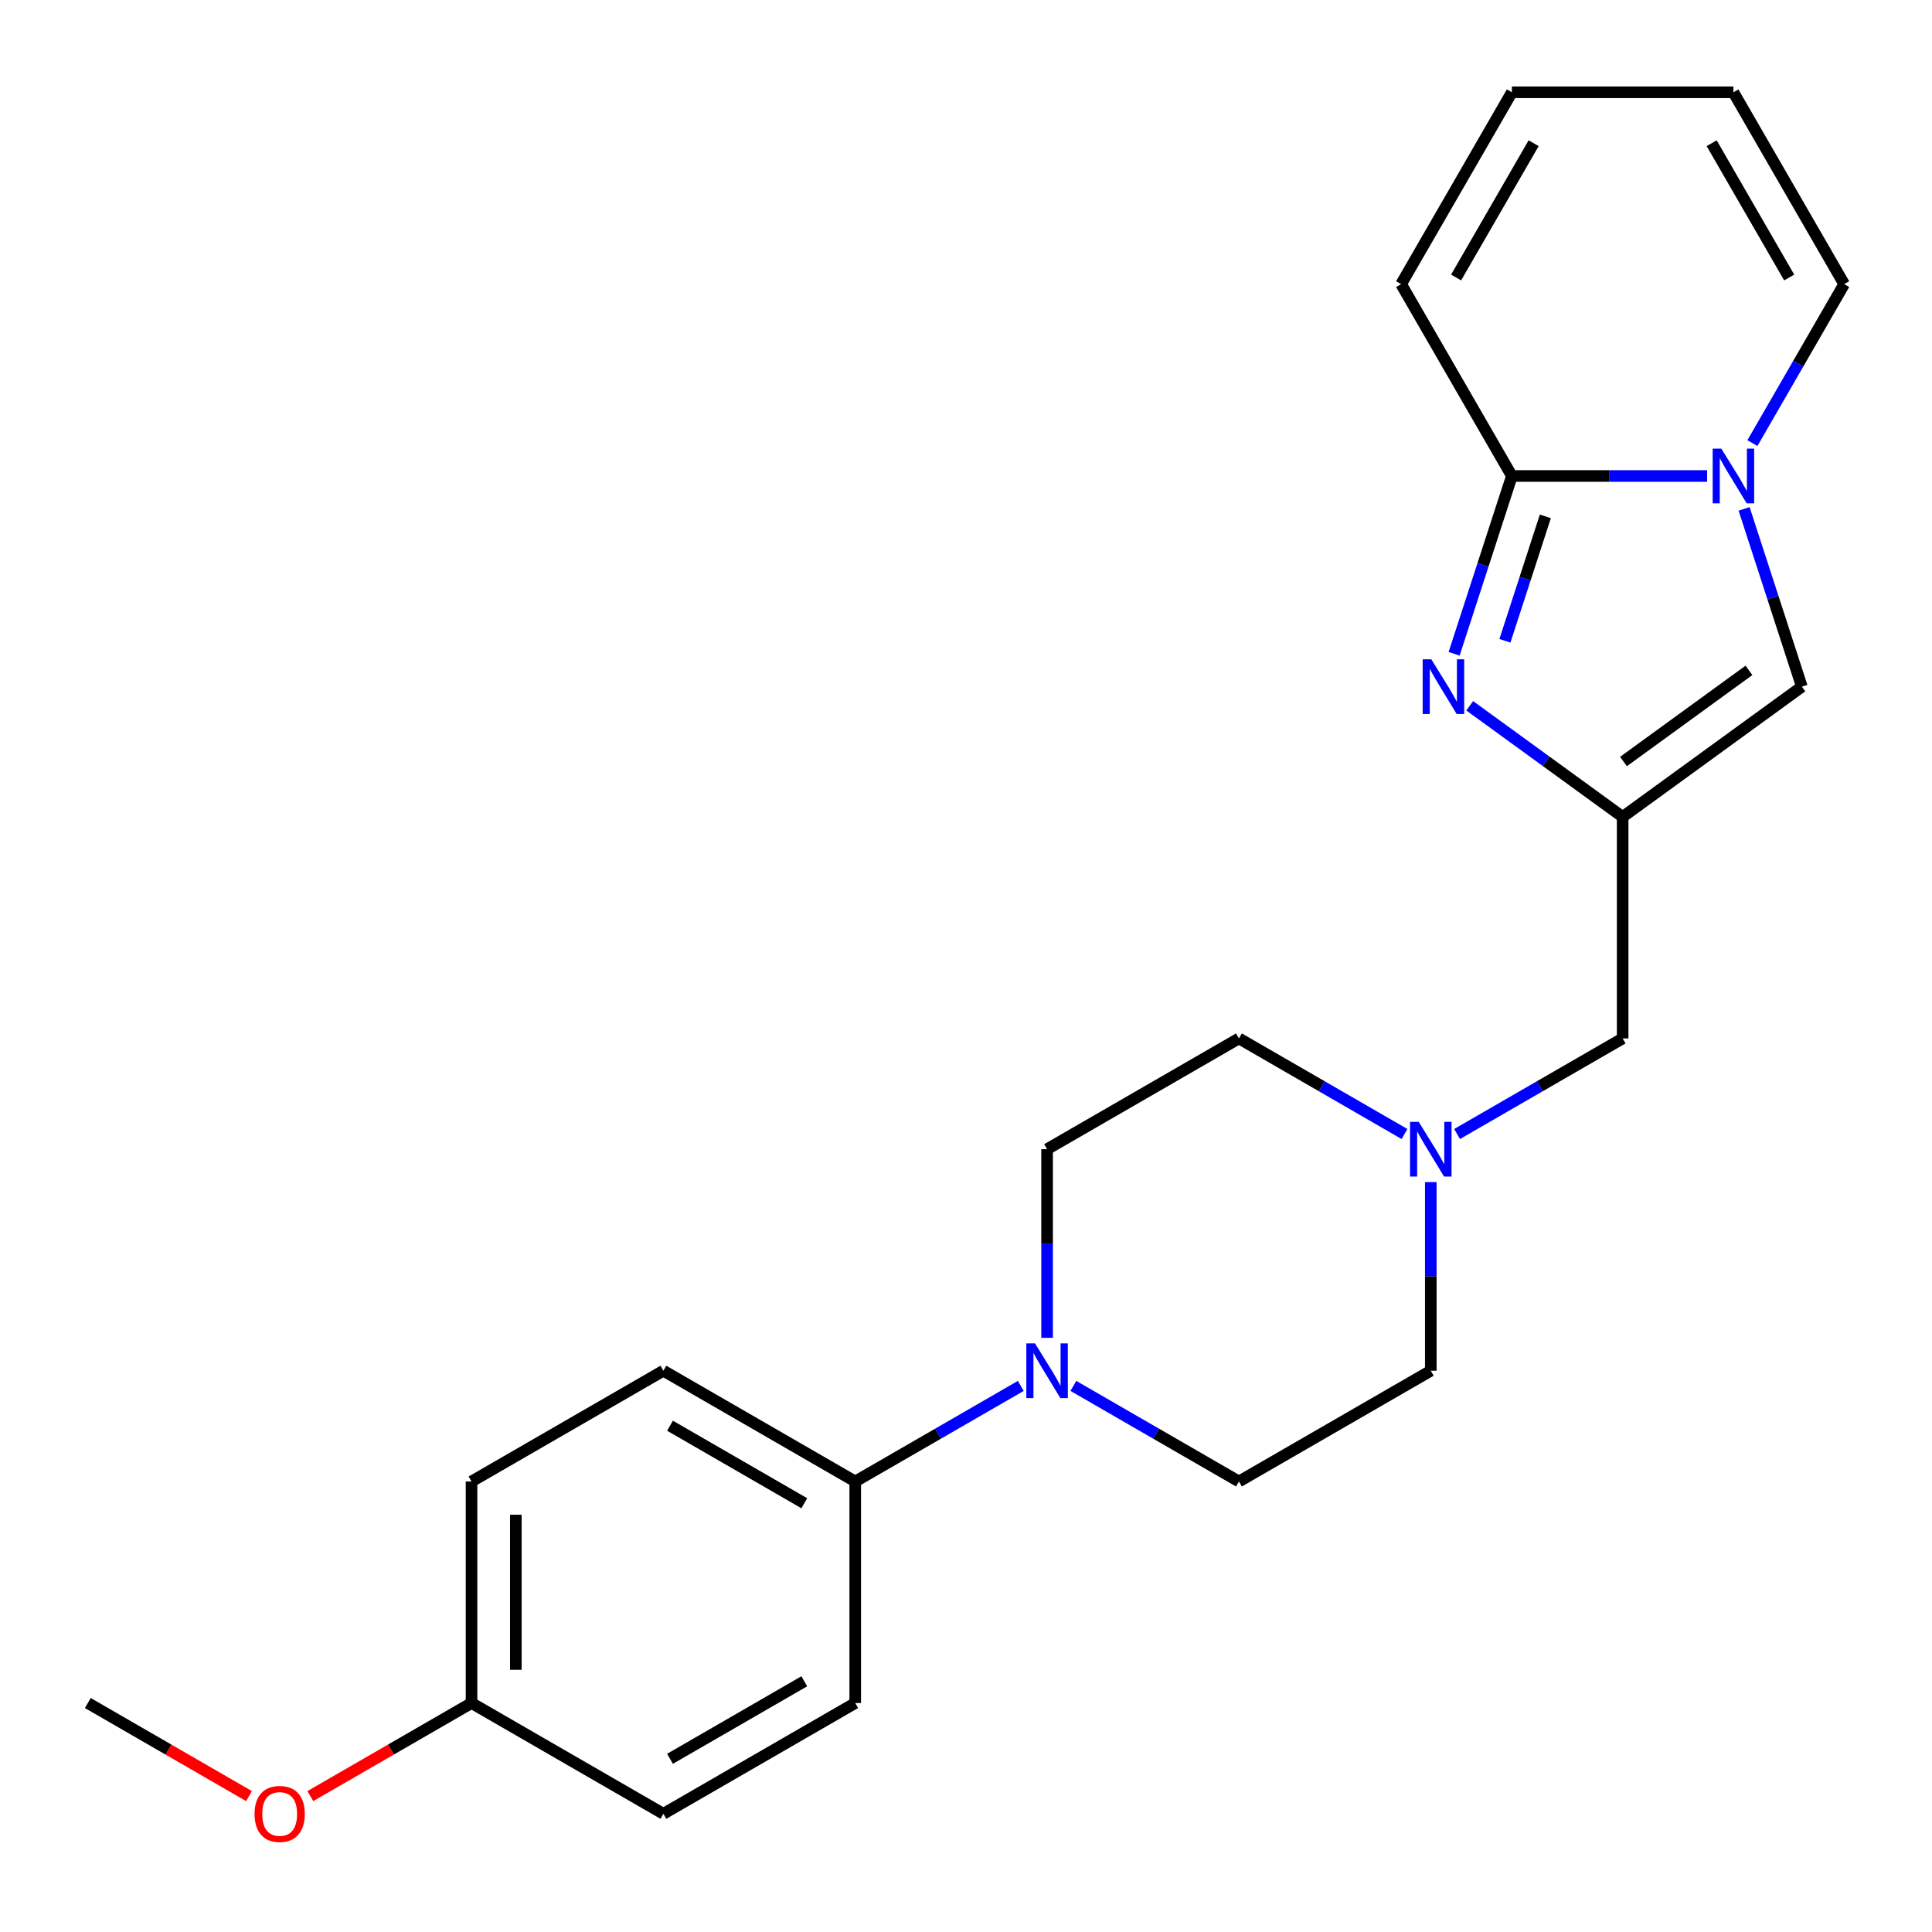 <?xml version='1.0' encoding='iso-8859-1'?>
<svg version='1.1' baseProfile='full'
              xmlns='http://www.w3.org/2000/svg'
                      xmlns:rdkit='http://www.rdkit.org/xml'
                      xmlns:xlink='http://www.w3.org/1999/xlink'
                  xml:space='preserve'
width='1000px' height='1000px' viewBox='0 0 1000 1000'>
<!-- END OF HEADER -->
<rect style='opacity:1.0;fill:#FFFFFF;stroke:none' width='1000' height='1000' x='0' y='0'> </rect>
<path class='bond-1' d='M 752.646,338.398 L 767.597,292.384' style='fill:none;fill-rule:evenodd;stroke:#0000FF;stroke-width:6px;stroke-linecap:butt;stroke-linejoin:miter;stroke-opacity:1' />
<path class='bond-1' d='M 767.597,292.384 L 782.547,246.371' style='fill:none;fill-rule:evenodd;stroke:#000000;stroke-width:6px;stroke-linecap:butt;stroke-linejoin:miter;stroke-opacity:1' />
<path class='bond-1' d='M 778.942,331.68 L 789.407,299.471' style='fill:none;fill-rule:evenodd;stroke:#0000FF;stroke-width:6px;stroke-linecap:butt;stroke-linejoin:miter;stroke-opacity:1' />
<path class='bond-1' d='M 789.407,299.471 L 799.873,267.262' style='fill:none;fill-rule:evenodd;stroke:#000000;stroke-width:6px;stroke-linecap:butt;stroke-linejoin:miter;stroke-opacity:1' />
<path class='bond-2' d='M 760.72,365.31 L 800.3,394.066' style='fill:none;fill-rule:evenodd;stroke:#0000FF;stroke-width:6px;stroke-linecap:butt;stroke-linejoin:miter;stroke-opacity:1' />
<path class='bond-2' d='M 800.3,394.066 L 839.88,422.823' style='fill:none;fill-rule:evenodd;stroke:#000000;stroke-width:6px;stroke-linecap:butt;stroke-linejoin:miter;stroke-opacity:1' />
<path class='bond-0' d='M 883.606,246.371 L 833.077,246.371' style='fill:none;fill-rule:evenodd;stroke:#0000FF;stroke-width:6px;stroke-linecap:butt;stroke-linejoin:miter;stroke-opacity:1' />
<path class='bond-0' d='M 833.077,246.371 L 782.547,246.371' style='fill:none;fill-rule:evenodd;stroke:#000000;stroke-width:6px;stroke-linecap:butt;stroke-linejoin:miter;stroke-opacity:1' />
<path class='bond-7' d='M 907.043,229.344 L 930.794,188.206' style='fill:none;fill-rule:evenodd;stroke:#0000FF;stroke-width:6px;stroke-linecap:butt;stroke-linejoin:miter;stroke-opacity:1' />
<path class='bond-7' d='M 930.794,188.206 L 954.545,147.068' style='fill:none;fill-rule:evenodd;stroke:#000000;stroke-width:6px;stroke-linecap:butt;stroke-linejoin:miter;stroke-opacity:1' />
<path class='bond-23' d='M 902.745,263.398 L 917.696,309.411' style='fill:none;fill-rule:evenodd;stroke:#0000FF;stroke-width:6px;stroke-linecap:butt;stroke-linejoin:miter;stroke-opacity:1' />
<path class='bond-23' d='M 917.696,309.411 L 932.646,355.424' style='fill:none;fill-rule:evenodd;stroke:#000000;stroke-width:6px;stroke-linecap:butt;stroke-linejoin:miter;stroke-opacity:1' />
<path class='bond-9' d='M 782.547,246.371 L 725.215,147.068' style='fill:none;fill-rule:evenodd;stroke:#000000;stroke-width:6px;stroke-linecap:butt;stroke-linejoin:miter;stroke-opacity:1' />
<path class='bond-3' d='M 839.88,422.823 L 932.646,355.424' style='fill:none;fill-rule:evenodd;stroke:#000000;stroke-width:6px;stroke-linecap:butt;stroke-linejoin:miter;stroke-opacity:1' />
<path class='bond-3' d='M 840.315,394.16 L 905.252,346.981' style='fill:none;fill-rule:evenodd;stroke:#000000;stroke-width:6px;stroke-linecap:butt;stroke-linejoin:miter;stroke-opacity:1' />
<path class='bond-8' d='M 839.88,422.823 L 839.88,537.488' style='fill:none;fill-rule:evenodd;stroke:#000000;stroke-width:6px;stroke-linecap:butt;stroke-linejoin:miter;stroke-opacity:1' />
<path class='bond-4' d='M 555.577,717.342 L 598.425,742.081' style='fill:none;fill-rule:evenodd;stroke:#0000FF;stroke-width:6px;stroke-linecap:butt;stroke-linejoin:miter;stroke-opacity:1' />
<path class='bond-4' d='M 598.425,742.081 L 641.274,766.819' style='fill:none;fill-rule:evenodd;stroke:#000000;stroke-width:6px;stroke-linecap:butt;stroke-linejoin:miter;stroke-opacity:1' />
<path class='bond-6' d='M 528.364,717.342 L 485.516,742.081' style='fill:none;fill-rule:evenodd;stroke:#0000FF;stroke-width:6px;stroke-linecap:butt;stroke-linejoin:miter;stroke-opacity:1' />
<path class='bond-6' d='M 485.516,742.081 L 442.667,766.819' style='fill:none;fill-rule:evenodd;stroke:#000000;stroke-width:6px;stroke-linecap:butt;stroke-linejoin:miter;stroke-opacity:1' />
<path class='bond-25' d='M 541.97,692.46 L 541.97,643.64' style='fill:none;fill-rule:evenodd;stroke:#0000FF;stroke-width:6px;stroke-linecap:butt;stroke-linejoin:miter;stroke-opacity:1' />
<path class='bond-25' d='M 541.97,643.64 L 541.97,594.821' style='fill:none;fill-rule:evenodd;stroke:#000000;stroke-width:6px;stroke-linecap:butt;stroke-linejoin:miter;stroke-opacity:1' />
<path class='bond-5' d='M 754.183,586.965 L 797.032,562.227' style='fill:none;fill-rule:evenodd;stroke:#0000FF;stroke-width:6px;stroke-linecap:butt;stroke-linejoin:miter;stroke-opacity:1' />
<path class='bond-5' d='M 797.032,562.227 L 839.88,537.488' style='fill:none;fill-rule:evenodd;stroke:#000000;stroke-width:6px;stroke-linecap:butt;stroke-linejoin:miter;stroke-opacity:1' />
<path class='bond-16' d='M 726.97,586.965 L 684.122,562.227' style='fill:none;fill-rule:evenodd;stroke:#0000FF;stroke-width:6px;stroke-linecap:butt;stroke-linejoin:miter;stroke-opacity:1' />
<path class='bond-16' d='M 684.122,562.227 L 641.274,537.488' style='fill:none;fill-rule:evenodd;stroke:#000000;stroke-width:6px;stroke-linecap:butt;stroke-linejoin:miter;stroke-opacity:1' />
<path class='bond-17' d='M 740.577,611.848 L 740.577,660.667' style='fill:none;fill-rule:evenodd;stroke:#0000FF;stroke-width:6px;stroke-linecap:butt;stroke-linejoin:miter;stroke-opacity:1' />
<path class='bond-17' d='M 740.577,660.667 L 740.577,709.486' style='fill:none;fill-rule:evenodd;stroke:#000000;stroke-width:6px;stroke-linecap:butt;stroke-linejoin:miter;stroke-opacity:1' />
<path class='bond-14' d='M 442.667,766.819 L 343.364,709.486' style='fill:none;fill-rule:evenodd;stroke:#000000;stroke-width:6px;stroke-linecap:butt;stroke-linejoin:miter;stroke-opacity:1' />
<path class='bond-14' d='M 416.305,778.08 L 346.793,737.947' style='fill:none;fill-rule:evenodd;stroke:#000000;stroke-width:6px;stroke-linecap:butt;stroke-linejoin:miter;stroke-opacity:1' />
<path class='bond-15' d='M 442.667,766.819 L 442.667,881.485' style='fill:none;fill-rule:evenodd;stroke:#000000;stroke-width:6px;stroke-linecap:butt;stroke-linejoin:miter;stroke-opacity:1' />
<path class='bond-24' d='M 954.545,147.068 L 897.213,47.764' style='fill:none;fill-rule:evenodd;stroke:#000000;stroke-width:6px;stroke-linecap:butt;stroke-linejoin:miter;stroke-opacity:1' />
<path class='bond-24' d='M 926.085,143.639 L 885.952,74.126' style='fill:none;fill-rule:evenodd;stroke:#000000;stroke-width:6px;stroke-linecap:butt;stroke-linejoin:miter;stroke-opacity:1' />
<path class='bond-13' d='M 725.215,147.068 L 782.547,47.764' style='fill:none;fill-rule:evenodd;stroke:#000000;stroke-width:6px;stroke-linecap:butt;stroke-linejoin:miter;stroke-opacity:1' />
<path class='bond-13' d='M 753.675,143.639 L 793.808,74.126' style='fill:none;fill-rule:evenodd;stroke:#000000;stroke-width:6px;stroke-linecap:butt;stroke-linejoin:miter;stroke-opacity:1' />
<path class='bond-10' d='M 641.274,766.819 L 740.577,709.486' style='fill:none;fill-rule:evenodd;stroke:#000000;stroke-width:6px;stroke-linecap:butt;stroke-linejoin:miter;stroke-opacity:1' />
<path class='bond-11' d='M 541.97,594.821 L 641.274,537.488' style='fill:none;fill-rule:evenodd;stroke:#000000;stroke-width:6px;stroke-linecap:butt;stroke-linejoin:miter;stroke-opacity:1' />
<path class='bond-12' d='M 897.213,47.764 L 782.547,47.764' style='fill:none;fill-rule:evenodd;stroke:#000000;stroke-width:6px;stroke-linecap:butt;stroke-linejoin:miter;stroke-opacity:1' />
<path class='bond-19' d='M 343.364,709.486 L 244.061,766.819' style='fill:none;fill-rule:evenodd;stroke:#000000;stroke-width:6px;stroke-linecap:butt;stroke-linejoin:miter;stroke-opacity:1' />
<path class='bond-20' d='M 442.667,881.485 L 343.364,938.817' style='fill:none;fill-rule:evenodd;stroke:#000000;stroke-width:6px;stroke-linecap:butt;stroke-linejoin:miter;stroke-opacity:1' />
<path class='bond-20' d='M 416.305,870.224 L 346.793,910.357' style='fill:none;fill-rule:evenodd;stroke:#000000;stroke-width:6px;stroke-linecap:butt;stroke-linejoin:miter;stroke-opacity:1' />
<path class='bond-18' d='M 244.061,881.485 L 343.364,938.817' style='fill:none;fill-rule:evenodd;stroke:#000000;stroke-width:6px;stroke-linecap:butt;stroke-linejoin:miter;stroke-opacity:1' />
<path class='bond-21' d='M 244.061,881.485 L 202.343,905.571' style='fill:none;fill-rule:evenodd;stroke:#000000;stroke-width:6px;stroke-linecap:butt;stroke-linejoin:miter;stroke-opacity:1' />
<path class='bond-21' d='M 202.343,905.571 L 160.624,929.657' style='fill:none;fill-rule:evenodd;stroke:#FF0000;stroke-width:6px;stroke-linecap:butt;stroke-linejoin:miter;stroke-opacity:1' />
<path class='bond-26' d='M 244.061,881.485 L 244.061,766.819' style='fill:none;fill-rule:evenodd;stroke:#000000;stroke-width:6px;stroke-linecap:butt;stroke-linejoin:miter;stroke-opacity:1' />
<path class='bond-26' d='M 266.994,864.285 L 266.994,784.019' style='fill:none;fill-rule:evenodd;stroke:#000000;stroke-width:6px;stroke-linecap:butt;stroke-linejoin:miter;stroke-opacity:1' />
<path class='bond-22' d='M 128.891,929.657 L 87.173,905.571' style='fill:none;fill-rule:evenodd;stroke:#FF0000;stroke-width:6px;stroke-linecap:butt;stroke-linejoin:miter;stroke-opacity:1' />
<path class='bond-22' d='M 87.173,905.571 L 45.455,881.485' style='fill:none;fill-rule:evenodd;stroke:#000000;stroke-width:6px;stroke-linecap:butt;stroke-linejoin:miter;stroke-opacity:1' />
<path  class='atom-0' d='M 740.854 341.264
L 750.134 356.264
Q 751.054 357.744, 752.534 360.424
Q 754.014 363.104, 754.094 363.264
L 754.094 341.264
L 757.854 341.264
L 757.854 369.584
L 753.974 369.584
L 744.014 353.184
Q 742.854 351.264, 741.614 349.064
Q 740.414 346.864, 740.054 346.184
L 740.054 369.584
L 736.374 369.584
L 736.374 341.264
L 740.854 341.264
' fill='#0000FF'/>
<path  class='atom-1' d='M 890.953 232.211
L 900.233 247.211
Q 901.153 248.691, 902.633 251.371
Q 904.113 254.051, 904.193 254.211
L 904.193 232.211
L 907.953 232.211
L 907.953 260.531
L 904.073 260.531
L 894.113 244.131
Q 892.953 242.211, 891.713 240.011
Q 890.513 237.811, 890.153 237.131
L 890.153 260.531
L 886.473 260.531
L 886.473 232.211
L 890.953 232.211
' fill='#0000FF'/>
<path  class='atom-5' d='M 535.71 695.326
L 544.99 710.326
Q 545.91 711.806, 547.39 714.486
Q 548.87 717.166, 548.95 717.326
L 548.95 695.326
L 552.71 695.326
L 552.71 723.646
L 548.83 723.646
L 538.87 707.246
Q 537.71 705.326, 536.47 703.126
Q 535.27 700.926, 534.91 700.246
L 534.91 723.646
L 531.23 723.646
L 531.23 695.326
L 535.71 695.326
' fill='#0000FF'/>
<path  class='atom-6' d='M 734.317 580.661
L 743.597 595.661
Q 744.517 597.141, 745.997 599.821
Q 747.477 602.501, 747.557 602.661
L 747.557 580.661
L 751.317 580.661
L 751.317 608.981
L 747.437 608.981
L 737.477 592.581
Q 736.317 590.661, 735.077 588.461
Q 733.877 586.261, 733.517 585.581
L 733.517 608.981
L 729.837 608.981
L 729.837 580.661
L 734.317 580.661
' fill='#0000FF'/>
<path  class='atom-22' d='M 131.758 938.897
Q 131.758 932.097, 135.118 928.297
Q 138.478 924.497, 144.758 924.497
Q 151.038 924.497, 154.398 928.297
Q 157.758 932.097, 157.758 938.897
Q 157.758 945.777, 154.358 949.697
Q 150.958 953.577, 144.758 953.577
Q 138.518 953.577, 135.118 949.697
Q 131.758 945.817, 131.758 938.897
M 144.758 950.377
Q 149.078 950.377, 151.398 947.497
Q 153.758 944.577, 153.758 938.897
Q 153.758 933.337, 151.398 930.537
Q 149.078 927.697, 144.758 927.697
Q 140.438 927.697, 138.078 930.497
Q 135.758 933.297, 135.758 938.897
Q 135.758 944.617, 138.078 947.497
Q 140.438 950.377, 144.758 950.377
' fill='#FF0000'/>
</svg>
